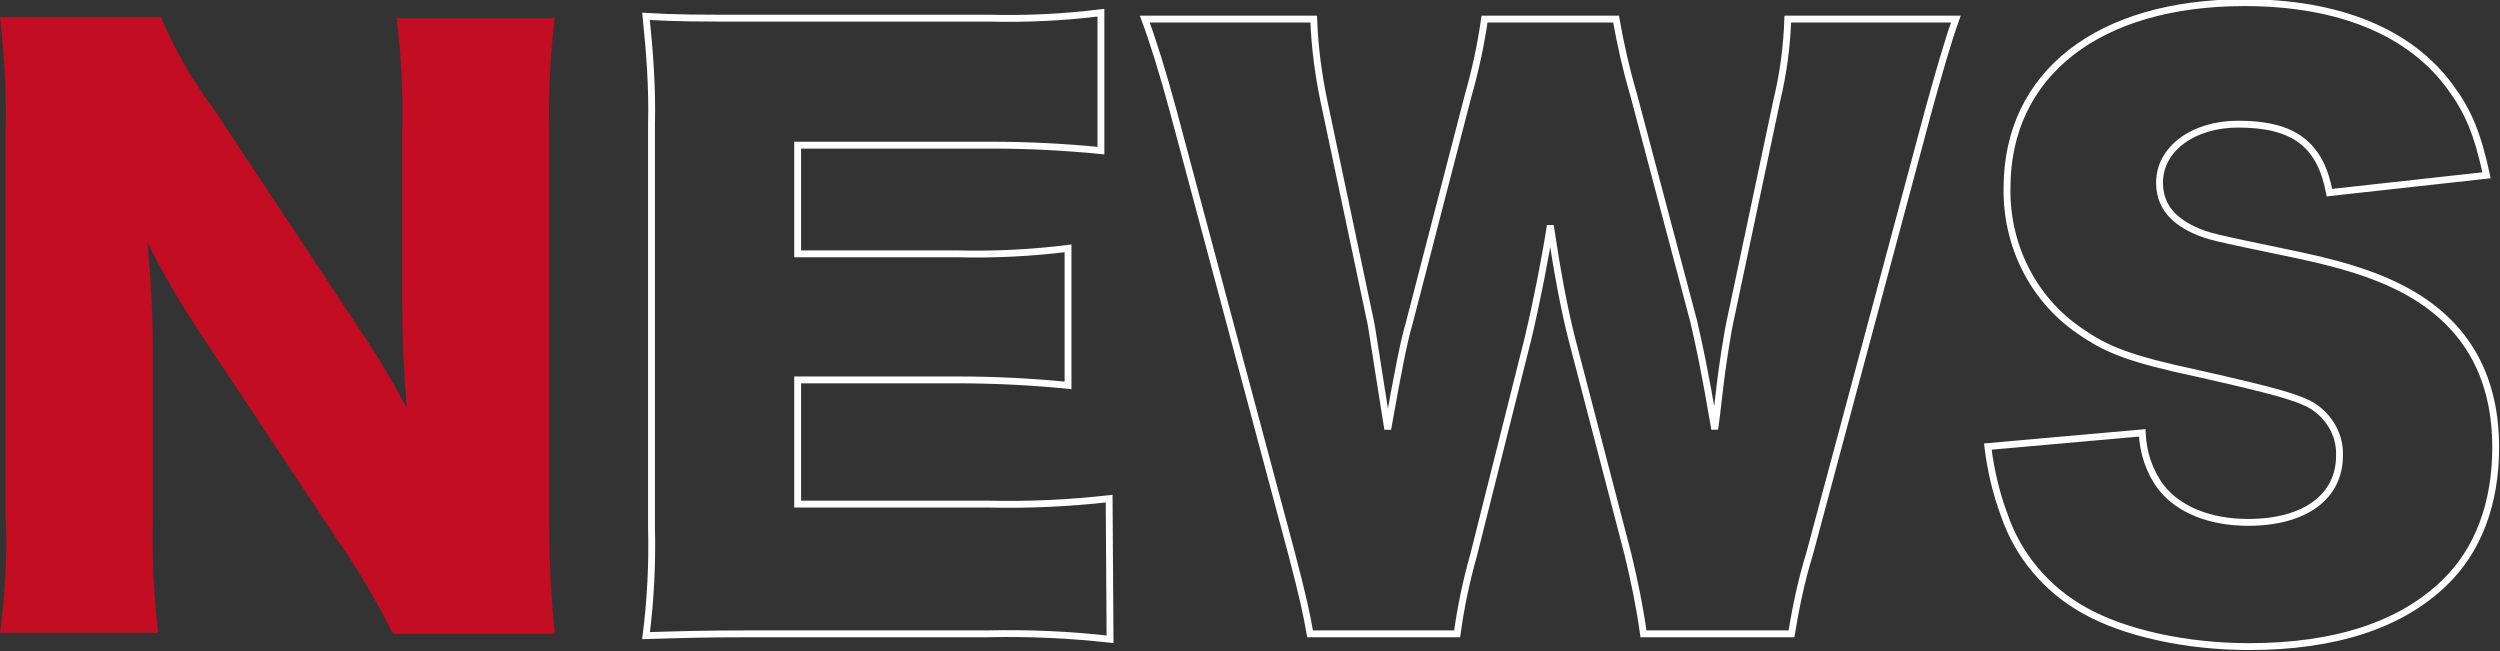 <svg xmlns="http://www.w3.org/2000/svg" xmlns:xlink="http://www.w3.org/1999/xlink" id="&#x5716;&#x5C64;_1" x="0px" y="0px" viewBox="0 0 273.7 71.3" style="enable-background:new 0 0 273.7 71.3;" xml:space="preserve"><rect x="0" y="0" width="273.7" height="71.3" fill="#333333" stroke="none"/><style type="text/css">	.st0{fill:#C30D23;}	.st1{fill:none;stroke:#FFFFFF;stroke-width:0.75;}</style><g id="&#x7EC4;_214" transform="translate(730.828 -2426.71)">	<path id="&#x8DEF;&#x5F84;_958" class="st0" d="M-692.1,2461.8c2.1,3.1,4.1,6.3,5.8,9.6c-0.3-3.7-0.5-7.5-0.5-12V2441  c0.1-4.1-0.1-8.2-0.6-12.3h17.3c-0.5,4.1-0.7,8.2-0.6,12.3v43c0,4,0.2,8.1,0.6,12.1h-17.7c-1.8-3.6-3.8-7-6.1-10.3l-15-22.6  c-2.1-3.2-4.1-6.5-5.8-10c0.4,4,0.6,8,0.6,12.1v18.1c-0.1,4.2,0.1,8.4,0.6,12.6h-17.3c0.5-4.2,0.8-8.5,0.6-12.7v-42.6  c0.1-4-0.2-8.1-0.6-12.1h17.6c1.5,3.6,3.5,7,5.8,10.1L-692.1,2461.8z"></path>	<path id="&#x8DEF;&#x5F84;_959" class="st1" d="M-609.3,2496.7c-4.4-0.5-8.9-0.7-13.4-0.6h-25.5c-6.2,0-8.4,0.1-11.9,0.2  c0.5-3.9,0.7-7.9,0.6-11.8v-44.2c0.1-4-0.2-7.9-0.6-11.8c3.3,0.2,5.6,0.2,11.9,0.2h25.8c4,0.1,8.1-0.1,12.1-0.6v15.1  c-4-0.4-8-0.6-12.1-0.6h-21.1v11.9h17.5c4.1,0.1,8.1-0.1,12.1-0.6v15c-4-0.4-8.1-0.6-12.1-0.6h-17.5v13.6h20.9  c4.4,0.1,8.8-0.1,13.2-0.6L-609.3,2496.7z"></path>	<path id="&#x8DEF;&#x5F84;_960" class="st1" d="M-550.9,2496.1c-0.4-2.9-1-5.8-1.7-8.7l-6.2-23.8c-0.8-3.2-1.5-6.9-2.3-12.2  c-0.5,3.3-1.5,8.4-2.4,12.2l-6,23.9c-0.8,2.8-1.4,5.7-1.8,8.6h-16.1c-0.4-2.3-0.8-4.1-2-8.7l-13-48.6c-1.1-4.1-2.3-7.9-3.1-10h18.5  c0.1,3,0.5,6,1.1,8.9l5.2,24.6c0.2,1.2,0.8,5,1.8,11.4c1.2-6.8,1.8-9.7,2.3-11.4l6.5-25.1c0.8-2.8,1.4-5.6,1.8-8.4h14.4  c0.5,2.8,1.1,5.5,1.9,8.2l6.6,24.9c0.6,2.6,1.2,5.3,2.3,11.8c0.2-1.5,0.2-1.5,0.6-4.9c0.2-1.8,0.8-5.7,1.1-7l5.1-24.1  c0.7-2.9,1.1-5.9,1.2-8.9h18.4c-0.8,2.2-1.9,6-3,10l-13,48.5c-0.9,2.9-1.5,5.8-2,8.8L-550.9,2496.1z"></path>	<path id="&#x8DEF;&#x5F84;_961" class="st1" d="M-496.3,2474.1c0.1,2.2,0.8,4.3,2.1,6c1.9,2.4,5.3,3.8,9.5,3.8c6.2,0,10-2.8,10-7.3  c0.1-2.4-1.3-4.6-3.4-5.7c-1.7-0.8-3.7-1.4-12.1-3.3c-7.5-1.6-10-2.6-13-4.7c-5.1-3.5-8-9.4-7.9-15.6c0-12.5,10-20.3,26-20.3  c10.3,0,18.1,3.2,22.5,9.2c2,2.7,3,5.1,4,9.7l-17.2,1.9c-1-5.3-3.9-7.5-10-7.5c-4.9,0-8.6,2.7-8.6,6.4c0,2.3,1.2,4,3.8,5.2  c1.6,0.7,1.6,0.7,11.2,2.7c6.2,1.3,10,2.7,13.1,4.6c5.8,3.6,8.7,9.1,8.7,16.5c0,6.1-1.9,11.3-5.7,14.9c-4.7,4.5-11.8,6.9-21.3,6.9  c-6.9,0-13.7-1.5-18.1-4c-4.1-2.3-7.2-6-8.7-10.4c-0.9-2.4-1.5-5-1.8-7.5L-496.3,2474.1z"></path></g></svg>